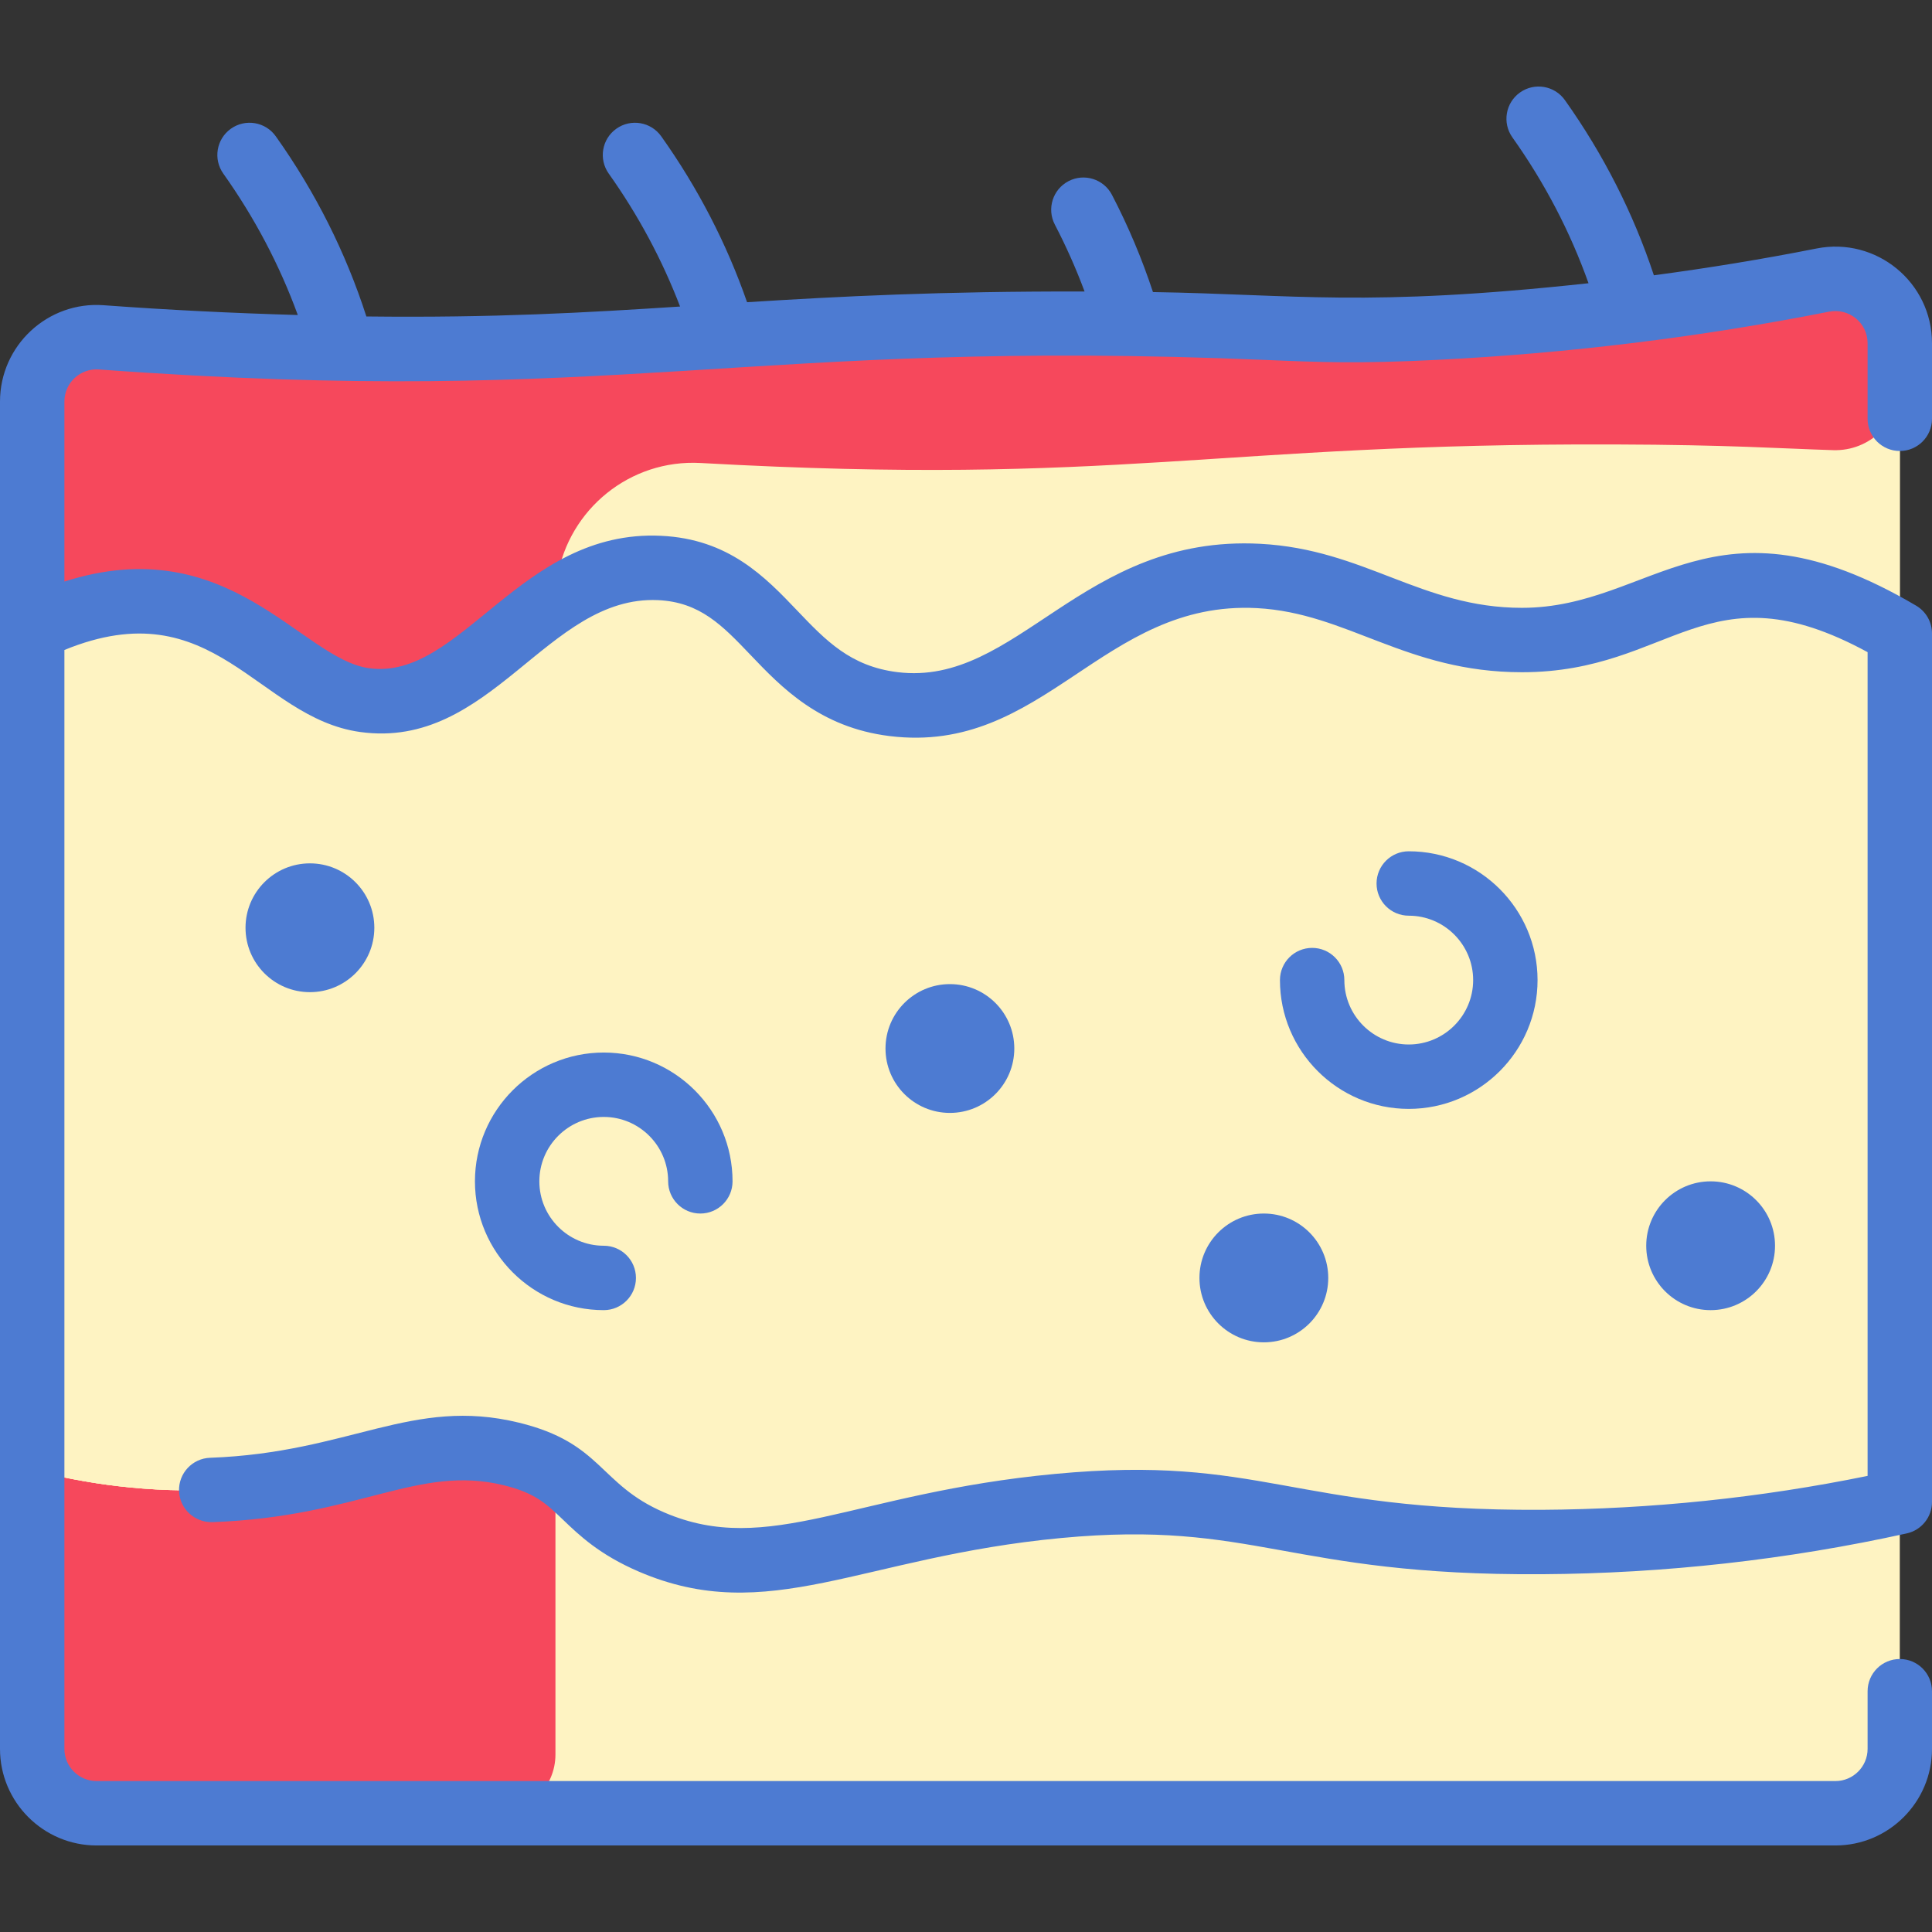 <?xml version="1.0" encoding="UTF-8"?>
<svg xmlns="http://www.w3.org/2000/svg" width="512" height="512" viewBox="0 0 512 512" fill="none">
  <rect x="0" y="0" width="512" height="512" fill="#333333" stroke="none"/>
  <g clip-path="url(#clip0_2680_193)">
    <path d="M483.061 74.229C450.6 80.655 416.146 85.067 380.427 86.848C343.827 88.665 340.862 85.939 289.184 85.781C179.298 85.421 149.092 98.35 26.826 89.397C16.949 88.672 8.533 96.512 8.533 106.421V463.467C8.533 472.896 16.171 480.533 25.6 480.533H486.4C495.829 480.533 503.467 472.896 503.467 463.467V90.965C503.467 80.193 493.621 72.128 483.061 74.229Z" fill="#FEF3C2"></path>
    <path d="M147.2 400.246V464.947C147.2 473.555 140.222 480.533 131.614 480.533H25.6C16.174 480.533 8.533 472.893 8.533 463.467V389.547C18.773 392.224 35.498 395.595 55.978 394.859C94.306 393.467 109.825 378.991 135.631 385.339C142.455 387.018 147.2 393.217 147.2 400.246Z" fill="#F6485C"></path>
    <path d="M403.339 169.611C374.507 169.611 359.499 154.005 333.525 152.64C289.088 150.304 273.461 191.136 236.768 186.592C205.717 182.741 203.808 151.851 174.752 150.517C141.067 148.96 126.539 189.696 96.608 185.536C72.533 182.187 56.682 143.457 8.533 166.72V389.547C18.773 392.224 35.498 395.595 55.978 394.859C94.154 393.472 109.824 379.061 135.477 385.301C155.072 390.08 153.163 400.267 172.661 408.651C203.691 422.005 226.997 404.117 280.363 399.104C333.739 394.08 341.387 409.056 408.587 408.651C449.995 408.405 483.253 402.496 503.467 398.037V167.861C453.323 138.251 441.408 169.611 403.339 169.611Z" fill="#FEF3C2"></path>
    <path d="M147.2 177.99V376.355C147.2 382.409 141.509 386.785 135.631 385.339C109.837 378.994 94.249 393.469 55.978 394.859C35.498 395.595 18.773 392.224 8.533 389.547V166.72C56.682 143.456 72.533 182.187 96.608 185.536C110.686 187.47 121.341 179.542 132.068 170.802C138.127 165.867 147.2 170.176 147.2 177.99Z" fill="#FEF3C2"></path>
    <path d="M373.333 285.333C387.472 285.333 398.933 273.872 398.933 259.733C398.933 245.595 387.472 234.133 373.333 234.133C359.195 234.133 347.733 245.595 347.733 259.733C347.733 273.872 359.195 285.333 373.333 285.333Z" fill="#FEF3C2"></path>
    <path d="M160 338.667C174.139 338.667 185.6 327.205 185.6 313.067C185.6 298.928 174.139 287.467 160 287.467C145.862 287.467 134.4 298.928 134.4 313.067C134.4 327.205 145.862 338.667 160 338.667Z" fill="#FEF3C2"></path>
    <path d="M503.467 90.965V167.861C453.323 138.251 441.408 169.611 403.339 169.611C374.507 169.611 359.499 154.005 333.525 152.64C289.088 150.304 273.461 191.136 236.768 186.592C205.717 182.741 203.808 151.851 174.752 150.517C141.067 148.96 126.539 189.696 96.608 185.536C72.533 182.187 56.682 143.456 8.533 166.72V106.421C8.533 96.512 16.949 88.672 26.826 89.397C102.721 94.955 149.168 91.79 191.925 89.024C304.109 81.763 333.888 89.158 380.427 86.848C416.143 85.068 450.602 80.655 483.061 74.229C493.621 72.128 503.467 80.192 503.467 90.965Z" fill="#FEF3C2"></path>
    <path d="M483.163 74.209C493.682 72.126 503.467 80.241 503.467 90.965V102.238C503.467 111.878 495.487 119.588 485.851 119.296C472.15 118.88 458.329 117.875 427.851 117.782C321.262 117.433 296.781 128.891 185.687 122.7C166.924 121.654 150.76 135.006 147.715 152.994C147.008 157.174 144.585 160.852 141.221 163.433C127.029 174.316 114.579 188.038 96.609 185.538C72.533 182.187 56.682 143.457 8.533 166.72V106.421C8.533 96.504 16.963 88.675 26.852 89.4C149.152 98.352 179.721 85.423 289.184 85.781C340.37 85.937 344.03 88.655 380.427 86.848C414.957 85.126 449.467 80.885 483.163 74.209Z" fill="#F6485C"></path>
    <path d="M503.467 119.519C508.179 119.519 512 115.698 512 110.986V90.961C512 74.819 497.242 62.717 481.403 65.854C467.178 68.671 452.78 71.023 438.296 72.957C432.852 56.508 424.937 40.918 414.711 26.525C411.983 22.684 406.655 21.781 402.813 24.511C398.971 27.24 398.07 32.567 400.799 36.41C409.358 48.456 416.122 61.421 420.974 75.06C361.795 81.478 343.036 77.998 305.549 77.403C302.635 68.573 298.998 59.927 294.679 51.634C292.501 47.455 287.352 45.832 283.169 48.007C278.989 50.184 277.365 55.337 279.542 59.518C282.537 65.266 285.172 71.198 287.424 77.248C249.298 77.167 222.518 78.542 197.98 80.09C192.573 64.546 184.94 49.784 175.235 36.125C172.506 32.282 167.178 31.381 163.338 34.11C159.494 36.839 158.593 42.166 161.323 46.007C169.155 57.033 175.485 68.847 180.226 81.236C155.371 82.846 130.94 84.262 97.094 83.867C91.643 66.936 83.588 50.901 73.09 36.124C70.361 32.28 65.032 31.38 61.193 34.109C57.349 36.838 56.448 42.165 59.178 46.006C67.49 57.709 74.1 70.275 78.919 83.48C61.738 82.993 44.451 82.134 27.455 80.887C12.667 79.79 0 91.552 0 106.422V463.467C0 477.582 11.485 489.067 25.6 489.067H486.4C500.515 489.067 512 477.582 512 463.467V448.19C512 443.477 508.179 439.656 503.467 439.656C498.754 439.656 494.933 443.477 494.933 448.19V463.467C494.933 468.172 491.105 472 486.4 472H25.6C20.895 472 17.067 468.172 17.067 463.467V172.252C56.77 155.988 68.151 190.196 95.43 193.985C130.234 198.821 144.951 157.74 174.358 159.039C185.519 159.553 191.435 165.75 198.924 173.595C207.079 182.139 217.23 192.77 235.724 195.062C276.738 200.143 292.102 159.026 333.079 161.158C357.077 162.42 372.623 178.149 403.336 178.149C443.365 178.149 452.255 149.624 494.933 172.829V391.127C466.577 396.922 437.543 399.943 408.532 400.117C342.023 400.447 334.427 385.44 279.564 390.605C226.1 395.634 203.698 412.719 176.03 400.812C158.649 393.332 159.678 382.418 137.491 377.014C109.189 370.119 92.726 384.987 55.667 386.326C50.957 386.497 47.278 390.453 47.447 395.163C47.618 399.873 51.604 403.513 56.284 403.382C95.217 401.972 110.701 388.059 133.454 393.595C141.78 395.622 144.74 398.462 149.222 402.757C153.521 406.878 158.871 412.007 169.284 416.487C203.557 431.235 228.275 412.572 281.163 407.595C332.638 402.747 340.965 417.608 408.636 417.182C441.136 416.987 473.66 413.349 505.306 406.37C509.217 405.507 512.001 402.04 512.001 398.036V167.86C512.001 164.842 510.406 162.047 507.806 160.512C454.07 128.786 438.069 161.082 403.337 161.082C376.715 161.082 361.654 145.569 333.977 144.114C286.661 141.609 269.627 182.075 237.824 178.125C225.372 176.582 218.836 169.736 211.269 161.81C202.771 152.908 193.139 142.819 175.145 141.99C137.877 140.248 122.161 180.469 97.779 177.079C79.747 174.575 60.691 140.198 17.067 154.116V106.422C17.067 101.492 21.211 97.566 26.206 97.911C165.428 108.13 196.983 89.546 335.794 95.403C349.745 95.992 359.825 96.418 380.849 95.368C415.634 93.634 450.646 89.342 484.717 82.595C489.937 81.565 494.932 85.496 494.932 90.961V110.986C494.933 115.698 498.754 119.519 503.467 119.519Z" fill="#4D7BD2"></path>
    <path d="M251.734 294.933C261.159 294.933 268.8 287.292 268.8 277.866C268.8 268.441 261.159 260.8 251.734 260.8C242.308 260.8 234.667 268.441 234.667 277.866C234.667 287.292 242.308 294.933 251.734 294.933Z" fill="#4D7BD2"></path>
    <path d="M334.933 355.733C344.359 355.733 352 348.092 352 338.667C352 329.241 344.359 321.6 334.933 321.6C325.507 321.6 317.866 329.241 317.866 338.667C317.866 348.092 325.507 355.733 334.933 355.733Z" fill="#4D7BD2"></path>
    <path d="M453.333 347.2C462.759 347.2 470.4 339.559 470.4 330.133C470.4 320.708 462.759 313.067 453.333 313.067C443.908 313.067 436.267 320.708 436.267 330.133C436.267 339.559 443.908 347.2 453.333 347.2Z" fill="#4D7BD2"></path>
    <path d="M82.133 262.933C91.559 262.933 99.2 255.292 99.2 245.866C99.2 236.441 91.559 228.8 82.133 228.8C72.707 228.8 65.066 236.441 65.066 245.866C65.066 255.292 72.707 262.933 82.133 262.933Z" fill="#4D7BD2"></path>
    <path d="M160 296C169.41 296 177.066 303.657 177.066 313.067C177.066 317.779 180.887 321.6 185.6 321.6C190.312 321.6 194.133 317.779 194.133 313.067C194.133 294.245 178.821 278.933 160 278.933C141.178 278.933 125.866 294.245 125.866 313.067C125.866 331.888 141.178 347.2 160 347.2C164.712 347.2 168.533 343.379 168.533 338.667C168.533 333.954 164.712 330.133 160 330.133C150.589 330.133 142.933 322.477 142.933 313.067C142.933 303.657 150.589 296 160 296Z" fill="#4D7BD2"></path>
    <path d="M373.334 276.8C363.923 276.8 356.267 269.143 356.267 259.733C356.267 255.021 352.446 251.2 347.734 251.2C343.021 251.2 339.2 255.021 339.2 259.733C339.2 278.555 354.512 293.867 373.334 293.867C392.155 293.867 407.467 278.555 407.467 259.733C407.467 240.912 392.155 225.6 373.334 225.6C368.621 225.6 364.8 229.421 364.8 234.133C364.8 238.846 368.621 242.667 373.334 242.667C382.744 242.667 390.4 250.323 390.4 259.733C390.4 269.143 382.744 276.8 373.334 276.8Z" fill="#4D7BD2"></path>
  </g>
  <defs>
    <clipPath id="clip0_2680_193">
      <rect width="512" height="512" fill="white"></rect>
    </clipPath>
  </defs>
</svg>
